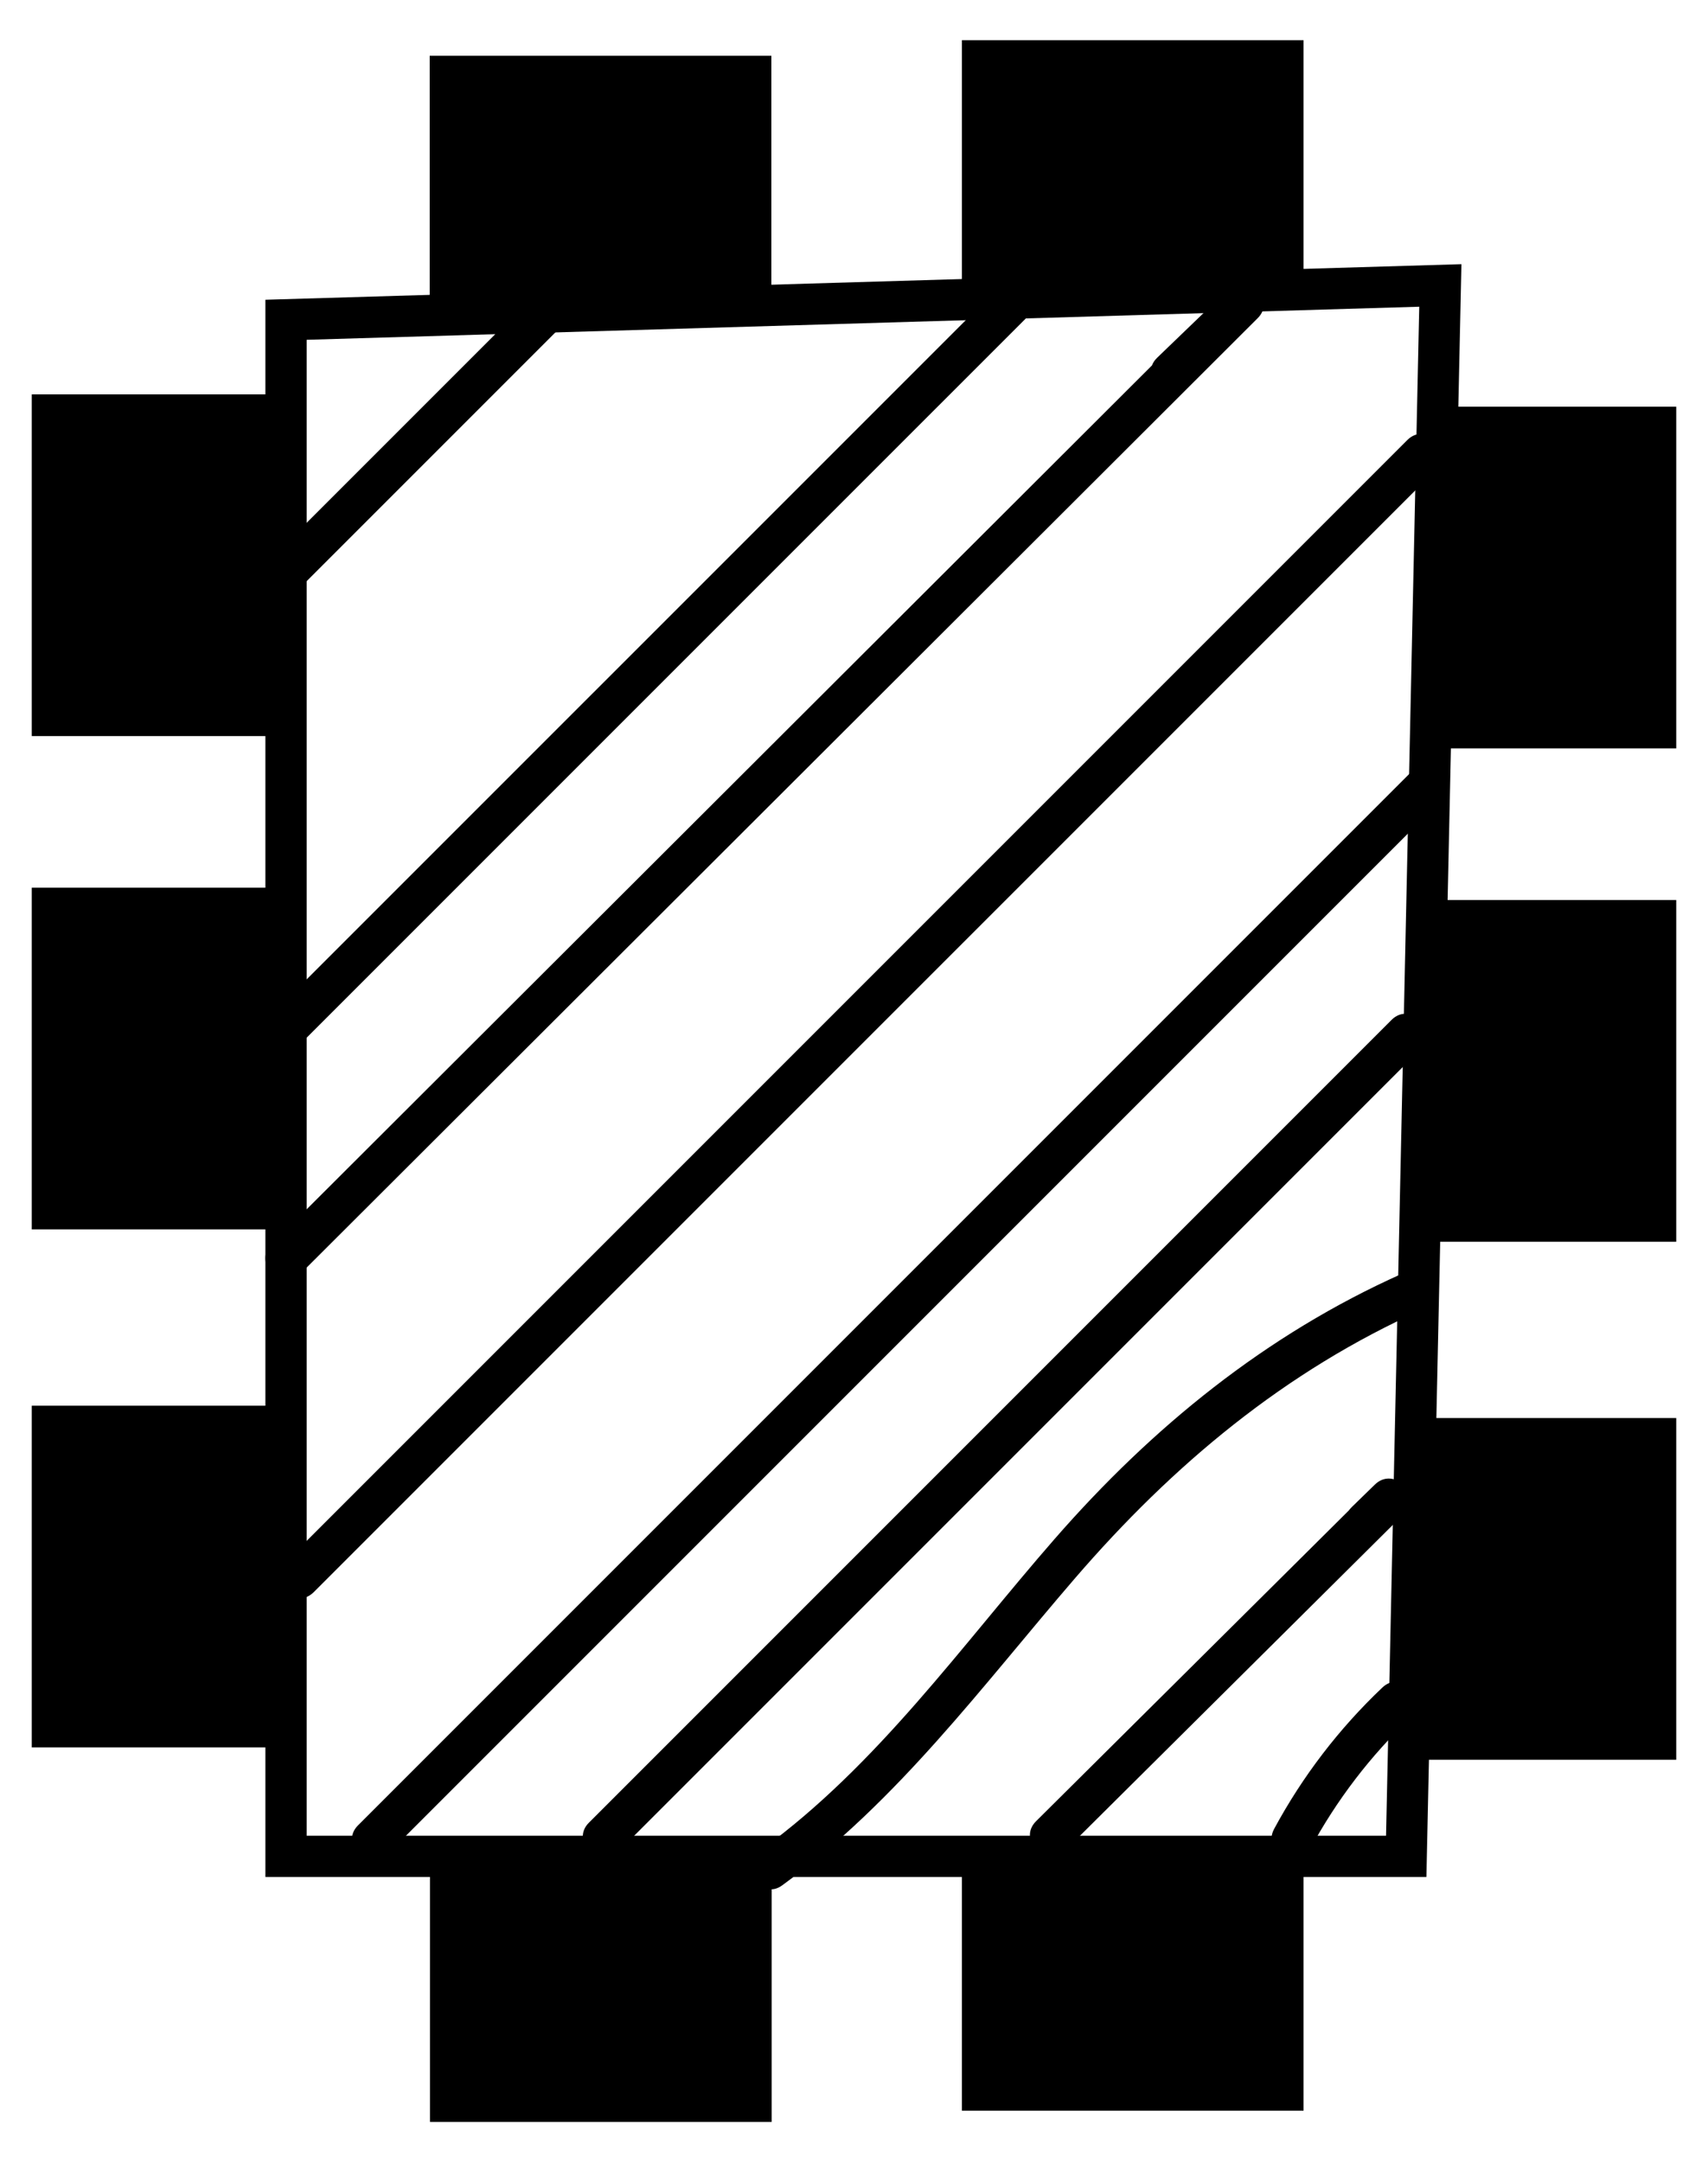 <?xml version="1.0" encoding="UTF-8"?><svg id="Layer_1" xmlns="http://www.w3.org/2000/svg" viewBox="0 0 414.07 524.08"><defs><style>.cls-1{fill:none;stroke:#000;stroke-miterlimit:10;stroke-width:10px;}</style></defs><polygon class="cls-1" points="340.91 449.96 69.34 449.96 69.34 77.51 349.18 69.19 340.91 449.96"/><rect x="104.17" y="13.51" width="82.83" height="61.64"/><rect x="233.19" y="9.74" width="82.83" height="61.64"/><path d="M73.51,252.36L249.05,76.83c4.56-4.56-2.51-11.63-7.07-7.07L66.44,245.29c-4.56,4.56,2.51,11.63,7.07,7.07h0Z"/><path d="M72.88,308.71L253.98,127.95l50.93-50.84c4.57-4.56-2.43-11.54-7.07-7.07l-17.31,16.67c-4.64,4.47,2.43,11.54,7.07,7.07l17.31-16.67-7.07-7.07L116.74,250.8l-50.93,50.84c-4.56,4.55,2.51,11.63,7.07,7.07h0Z"/><path d="M73.51,141.7l62.29-62.29c4.56-4.56-2.51-11.63-7.07-7.07l-62.29,62.29c-4.56,4.56,2.51,11.63,7.07,7.07h0Z"/><path d="M76.06,385.92l212.26-212.26,59.94-59.94c4.56-4.56-2.51-11.63-7.07-7.07l-212.26,212.26-59.94,59.94c-4.56,4.56,2.51,11.63,7.07,7.07h0Z"/><path d="M93.86,449.52l199.17-199.17,56.5-56.5c4.56-4.56-2.51-11.63-7.07-7.07l-199.17,199.17-56.5,56.5c-4.56,4.56,2.51,11.63,7.07,7.07h0Z"/><path d="M149.83,448.88l151.6-151.6,43.01-43.01c4.56-4.56-2.51-11.63-7.07-7.07l-151.6,151.6-43.01,43.01c-4.56,4.56,2.51,11.63,7.07,7.07h0Z"/><path d="M189.6,457.01c28.06-20.42,48.55-48.4,70.99-74.43,23.74-27.53,50.94-50.27,84.33-65.2,5.86-2.62,.78-11.24-5.05-8.63-32.98,14.74-60.55,37.18-84.19,64.27-22.67,25.97-42.97,54.87-71.13,75.36-5.15,3.75-.17,12.43,5.05,8.63h0Z"/><path d="M258.23,448.53l82.17-81.63c4.57-4.54-2.45-11.56-7.07-7.07l-5.65,5.5c-4.62,4.49,2.45,11.56,7.07,7.07l5.65-5.5-7.07-7.07-82.17,81.63c-4.57,4.54,2.5,11.61,7.07,7.07h0Z"/><path d="M317.52,448.36c6.51-12.07,14.74-22.83,24.69-32.26,4.68-4.44-2.4-11.5-7.07-7.07-10.52,9.97-19.37,21.52-26.25,34.28-3.05,5.66,5.58,10.72,8.63,5.05h0Z"/><rect x="334.13" y="109.18" width="82.83" height="61.64" transform="translate(515.55 -235.55) rotate(90)"/><rect x="334.13" y="228.75" width="82.83" height="61.64" transform="translate(635.12 -115.97) rotate(90)"/><rect x="334.13" y="354.32" width="82.83" height="61.64" transform="translate(760.69 9.59) rotate(90)"/><rect x="233.19" y="449.96" width="82.83" height="61.64" transform="translate(549.21 961.56) rotate(180)"/><rect x="104.25" y="452.69" width="82.83" height="61.64" transform="translate(291.32 967.03) rotate(180)"/><rect x="-2.89" y="106.18" width="82.83" height="61.64" transform="translate(175.52 98.48) rotate(90)"/><rect x="-2.89" y="225.76" width="82.83" height="61.64" transform="translate(295.1 218.06) rotate(90)"/><rect x="-2.89" y="351.32" width="82.83" height="61.64" transform="translate(420.66 343.62) rotate(90)"/></svg>